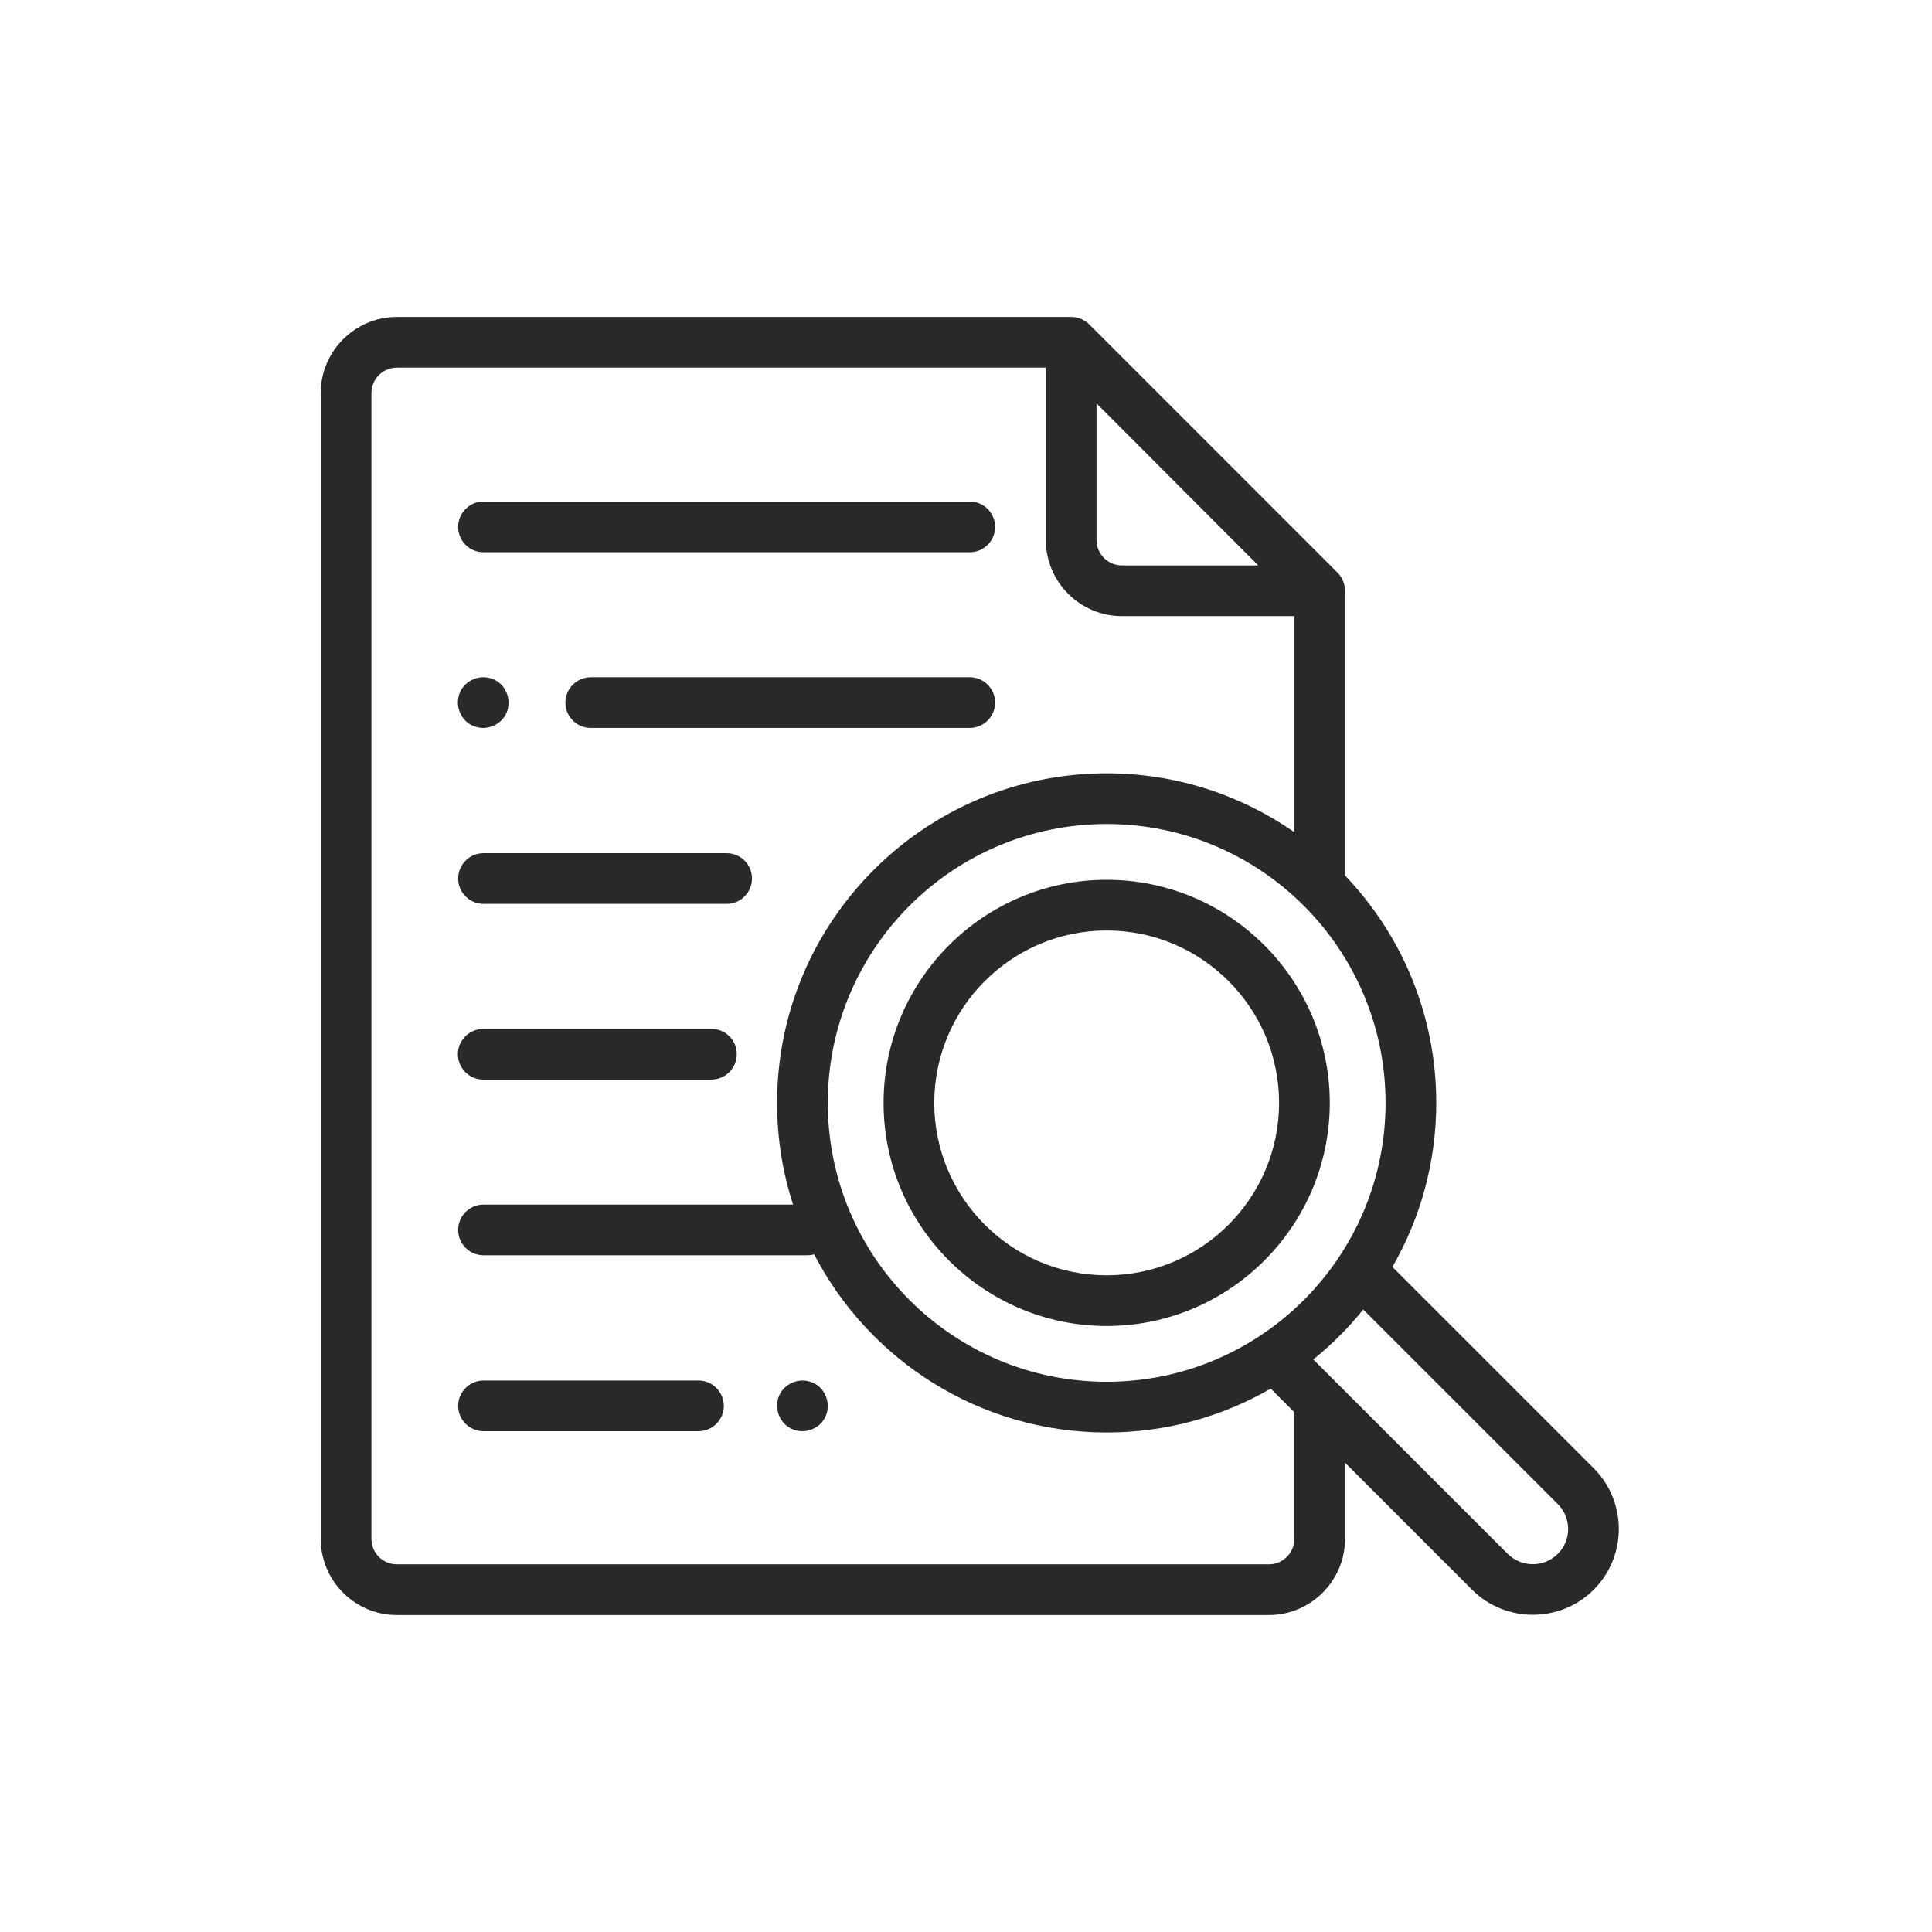 <?xml version="1.0" encoding="UTF-8"?>
<svg xmlns="http://www.w3.org/2000/svg" viewBox="0 0 512 512">
  <defs>
    <style>.cls-1{fill:none;}.cls-2{fill:#292929;}</style>
  </defs>
  <g id="Ebene_2">
    <circle class="cls-1" cx="256" cy="256" r="256"></circle>
  </g>
  <g id="leiharbeiter">
    <path class="cls-2" d="m293.281,233.156c-32.586,0-59.125,26.539-59.125,59.125s26.539,59.125,59.125,59.125,59.125-26.539,59.125-59.125-26.539-59.125-59.125-59.125Zm0,104.812c-25.195,0-45.688-20.492-45.688-45.688s20.492-45.688,45.688-45.688,45.688,20.492,45.688,45.688-20.492,45.688-45.688,45.688Z"></path>
    <path class="cls-2" d="m422.348,389.098l-53.347-53.347c7.391-12.833,11.623-27.681,11.623-43.47,0-23.381-9.205-44.612-24.188-60.267v-75.452h0c0-1.747-.672-3.494-1.948-4.77l-65.844-65.844c-1.344-1.277-3.023-1.948-4.77-1.948H105.156c-11.086,0-20.156,9.07-20.156,20.156v303.688c0,11.086,9.07,20.156,20.156,20.156h231.125c11.086,0,20.156-9.07,20.156-20.156v-20.223l33.661,33.661c4.434,4.434,10.28,6.652,16.125,6.652s11.691-2.217,16.125-6.652c8.869-8.869,8.869-23.314,0-32.183Zm-129.067-22.911c-40.783,0-73.906-33.123-73.906-73.906s33.123-73.906,73.906-73.906,73.906,33.123,73.906,73.906-33.123,73.906-73.906,73.906Zm-2.688-259.277l42.866,42.933h-36.147c-3.695,0-6.719-3.023-6.719-6.719v-36.214Zm52.406,300.933c0,3.695-3.023,6.719-6.719,6.719H105.156c-3.695,0-6.719-3.023-6.719-6.719V104.156c0-3.695,3.023-6.719,6.719-6.719h172v45.688c0,11.086,9.07,20.156,20.156,20.156h45.688v57.244c-14.109-9.809-31.242-15.588-49.719-15.588-48.173,0-87.344,39.17-87.344,87.344,0,9.406,1.478,18.477,4.233,26.942h-82.036c-3.695,0-6.719,3.023-6.719,6.719s3.023,6.719,6.719,6.719h85.798c.605,0,1.277-.067,1.814-.269,14.512,28.017,43.806,47.233,77.534,47.233,15.856,0,30.705-4.233,43.47-11.623l6.181,6.181v33.661h.067Zm69.808,3.964c-3.628,3.628-9.541,3.628-13.236,0l-51.533-51.533c4.838-3.897,9.272-8.331,13.236-13.236l51.533,51.533c3.695,3.695,3.695,9.608-0,13.236Z"></path>
    <path class="cls-2" d="m188.536,272.662h-60.469c-3.695,0-6.719,3.023-6.719,6.719s3.023,6.719,6.719,6.719h60.469c3.695,0,6.719-3.023,6.719-6.719s-2.956-6.719-6.719-6.719Z"></path>
    <path class="cls-2" d="m192.567,226.102h-64.433c-3.695,0-6.719,3.023-6.719,6.719s3.023,6.719,6.719,6.719h64.433c3.695,0,6.719-3.023,6.719-6.719,0-3.763-3.023-6.719-6.719-6.719Z"></path>
    <path class="cls-2" d="m212.656,365.852c-1.747,0-3.494.739-4.77,1.948-1.277,1.277-1.948,2.956-1.948,4.77,0,1.747.739,3.494,1.948,4.77,1.277,1.277,2.956,1.948,4.77,1.948,1.747,0,3.494-.739,4.77-1.948,1.277-1.277,1.948-2.956,1.948-4.77,0-1.747-.739-3.494-1.948-4.77-1.277-1.277-3.023-1.948-4.77-1.948Z"></path>
    <path class="cls-2" d="m185.042,365.852h-56.908c-3.695,0-6.719,3.023-6.719,6.719s3.023,6.719,6.719,6.719h56.975c3.695,0,6.719-3.023,6.719-6.719-.067-3.763-3.023-6.719-6.786-6.719Z"></path>
    <path class="cls-2" d="m128.067,192.911c1.747,0,3.494-.739,4.77-1.948,1.277-1.277,1.948-2.956,1.948-4.77,0-1.747-.739-3.494-1.948-4.77-1.277-1.277-2.956-1.948-4.77-1.948s-3.494.739-4.77,1.948c-1.277,1.277-1.948,2.956-1.948,4.77,0,1.747.739,3.494,1.948,4.77,1.277,1.277,3.023,1.948,4.77,1.948Z"></path>
    <path class="cls-2" d="m257,179.473h-100.445c-3.695,0-6.719,3.023-6.719,6.719s3.023,6.719,6.719,6.719h100.445c3.695,0,6.719-3.023,6.719-6.719s-3.023-6.719-6.719-6.719Z"></path>
    <path class="cls-2" d="m128.134,146.35h128.866c3.695,0,6.719-3.023,6.719-6.719s-3.023-6.719-6.719-6.719h-128.866c-3.695,0-6.719,3.023-6.719,6.719s2.956,6.719,6.719,6.719Z"></path>
  </g>
</svg>

